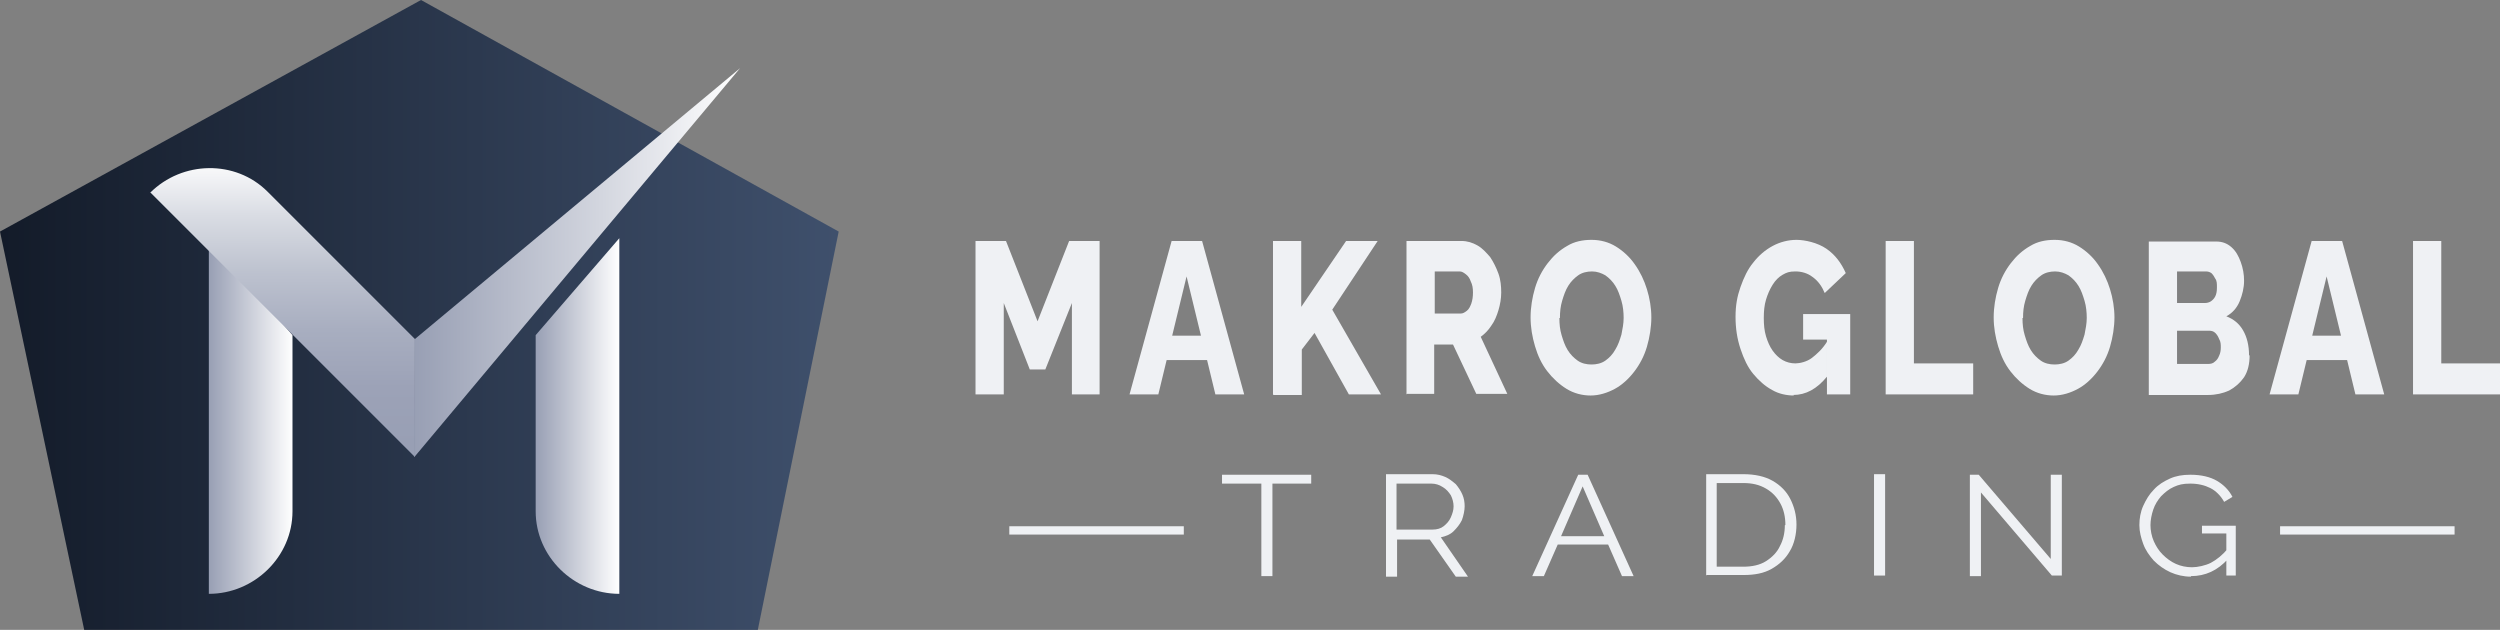<svg xmlns="http://www.w3.org/2000/svg" xmlns:xlink="http://www.w3.org/1999/xlink" id="Layer_2" data-name="Layer 2" width="451.3" height="113.7" viewBox="0 0 451.3 113.7"><rect x="0" y="0" width="451.3" height="113.7" fill="#808080" stroke="none"/><defs><style>      .cls-1 {        fill: url(#linear-gradient);      }      .cls-1, .cls-2, .cls-3, .cls-4, .cls-5, .cls-6 {        stroke-width: 0px;      }      .cls-2 {        fill: url(#Degradado_sin_nombre_13);      }      .cls-3 {        fill: #eff1f4;      }      .cls-4 {        fill: url(#Degradado_sin_nombre_43-3);      }      .cls-5 {        fill: url(#Degradado_sin_nombre_43);      }      .cls-6 {        fill: url(#Degradado_sin_nombre_43-2);      }    </style><linearGradient id="Degradado_sin_nombre_13" data-name="Degradado sin nombre 13" x1="-2112.1" y1="112.7" x2="-1960.7" y2="112.7" gradientTransform="translate(-1960.7 169.5) rotate(-180)" gradientUnits="userSpaceOnUse"><stop offset="0" stop-color="#3f506c"></stop><stop offset="1" stop-color="#131b29"></stop></linearGradient><linearGradient id="Degradado_sin_nombre_43" data-name="Degradado sin nombre 43" x1="96.7" y1="75.2" x2="111.8" y2="75.2" gradientUnits="userSpaceOnUse"><stop offset="0" stop-color="#989fb4"></stop><stop offset="1" stop-color="#fff"></stop></linearGradient><linearGradient id="Degradado_sin_nombre_43-2" data-name="Degradado sin nombre 43" x1="37.7" y1="75.2" x2="52.9" y2="75.2" xlink:href="#Degradado_sin_nombre_43"></linearGradient><linearGradient id="Degradado_sin_nombre_43-3" data-name="Degradado sin nombre 43" x1="74.8" y1="47.4" x2="133.6" y2="47.4" xlink:href="#Degradado_sin_nombre_43"></linearGradient><linearGradient id="linear-gradient" x1="51" y1="80.4" x2="51" y2="28.2" gradientUnits="userSpaceOnUse"><stop offset="0" stop-color="#989fb4"></stop><stop offset=".2" stop-color="#9ca2b7"></stop><stop offset=".4" stop-color="#a8aec0"></stop><stop offset=".6" stop-color="#bdc2cf"></stop><stop offset=".8" stop-color="#dadde4"></stop><stop offset="1" stop-color="#fff"></stop></linearGradient></defs><polygon class="cls-2" points="136.8 113.7 151.4 41.8 76 0 0 41.8 15.2 113.7 136.8 113.7"></polygon><path class="cls-5" d="M111.8,107.2h0c-8.2,0-15.1-6.7-15.1-14.9v-31.8l15.1-17.5v64.2Z"></path><path class="cls-6" d="M37.7,107.2h0c8.2,0,15.1-6.7,15.1-14.9v-31.8s-15.1-17.5-15.1-17.5v64.2Z"></path><polygon class="cls-4" points="133.6 12.3 74.9 61.2 74.8 82.5 133.6 12.3"></polygon><path class="cls-1" d="M27.1,34.8h0c5.8-5.8,15.4-6,21.2-.2l26.6,26.6v21.3c0,0-47.8-47.8-47.8-47.8Z"></path><g><path class="cls-3" d="M193.5,71.2v-16.5l-4.8,12h-2.8l-4.7-12v16.5h-5.1v-27.7h5.5l5.7,14.5,5.7-14.5h5.5v27.7h-5.1Z"></path><path class="cls-3" d="M211.5,43.5h5.5l7.6,27.7h-5.2l-1.5-6.2h-7.3l-1.5,6.2h-5.2l7.6-27.7ZM216.8,60.6l-2.6-10.7-2.6,10.7h5.2Z"></path><path class="cls-3" d="M229.8,71.2v-27.7h5.1v11.9l8.1-11.9h5.7l-8.2,12.4,8.8,15.3h-5.8l-6.2-11.1-2.3,3v8.2h-5.1Z"></path><path class="cls-3" d="M253.9,71.2v-27.7h9.9c1.1,0,2,.3,2.9.8.9.5,1.6,1.3,2.3,2.1.6.9,1.1,1.9,1.5,3,.4,1.1.5,2.3.5,3.4s-.2,2.2-.5,3.2c-.3,1-.7,2-1.3,2.8-.5.8-1.2,1.5-1.9,2l4.8,10.3h-5.6l-4.2-8.9h-3.4v8.9h-5.1ZM259,56.6h4.7c.4,0,.7-.2,1.1-.5s.6-.8.8-1.3c.2-.6.3-1.2.3-2s-.1-1.4-.4-2c-.2-.6-.5-1-.9-1.3s-.7-.5-1.1-.5h-4.5v7.5Z"></path><path class="cls-3" d="M287.2,71.4c-1.6,0-3.1-.4-4.4-1.2-1.3-.8-2.5-1.9-3.5-3.2-1-1.3-1.7-2.8-2.2-4.5s-.8-3.4-.8-5.2.3-3.6.8-5.3c.5-1.7,1.3-3.2,2.3-4.5,1-1.3,2.1-2.3,3.5-3.1,1.3-.8,2.8-1.1,4.4-1.1s3.1.4,4.4,1.2c1.3.8,2.5,1.9,3.4,3.2,1,1.4,1.7,2.9,2.2,4.5s.8,3.4.8,5.1-.3,3.6-.8,5.3c-.5,1.7-1.3,3.2-2.3,4.5-1,1.3-2.2,2.4-3.5,3.1s-2.8,1.2-4.4,1.2ZM281.5,57.4c0,1.1.1,2.1.4,3.1.3,1,.6,1.9,1.1,2.7.5.8,1.1,1.4,1.8,1.9s1.6.7,2.5.7,1.8-.2,2.5-.7c.7-.5,1.3-1.1,1.8-2,.5-.8.8-1.7,1.1-2.7.2-1,.4-2,.4-3s-.1-2.1-.4-3.1c-.3-1-.6-1.9-1.1-2.7-.5-.8-1.1-1.4-1.8-1.9-.7-.4-1.5-.7-2.4-.7s-1.8.2-2.5.7-1.3,1.1-1.8,1.9-.8,1.7-1.1,2.7-.4,2-.4,3.1Z"></path><path class="cls-3" d="M323.9,71.4c-1.4,0-2.8-.3-4-1-1.3-.7-2.4-1.7-3.4-2.9-1-1.2-1.7-2.7-2.3-4.5s-.9-3.7-.9-5.8.3-3.7.9-5.4,1.3-3.2,2.3-4.4c1-1.3,2.2-2.3,3.5-3,1.3-.7,2.8-1.1,4.3-1.1s3.8.5,5.4,1.6,2.7,2.6,3.5,4.4l-3.8,3.6c-.5-1.2-1.2-2.2-2.2-2.9-.9-.7-2-1-3.1-1s-1.6.2-2.3.6-1.3,1-1.8,1.8c-.5.8-.9,1.7-1.2,2.7-.3,1-.4,2.1-.4,3.3s.1,2.3.4,3.3.7,1.9,1.2,2.6,1.1,1.3,1.8,1.7,1.5.6,2.3.6,2.1-.3,3-1,1.9-1.6,2.7-2.9v6.3c-1.8,2.2-3.8,3.3-6.1,3.3ZM329.7,61.3h-4.2v-4.6h8.5v14.5h-4.2v-9.9Z"></path><path class="cls-3" d="M340.4,71.2v-27.7h5.1v22.1h10.7v5.6h-15.7Z"></path><path class="cls-3" d="M370.8,71.4c-1.6,0-3.1-.4-4.4-1.2-1.3-.8-2.5-1.9-3.5-3.2-1-1.3-1.7-2.8-2.2-4.5s-.8-3.4-.8-5.2.3-3.6.8-5.3c.5-1.7,1.3-3.2,2.3-4.5,1-1.3,2.1-2.3,3.5-3.1,1.3-.8,2.8-1.1,4.4-1.1s3.1.4,4.4,1.2c1.3.8,2.5,1.9,3.4,3.2,1,1.4,1.7,2.9,2.2,4.5s.8,3.4.8,5.1-.3,3.6-.8,5.3c-.5,1.7-1.3,3.2-2.3,4.5-1,1.3-2.2,2.4-3.5,3.1s-2.8,1.2-4.4,1.2ZM365.1,57.4c0,1.1.1,2.1.4,3.1.3,1,.6,1.9,1.1,2.7.5.8,1.1,1.4,1.8,1.9s1.6.7,2.5.7,1.8-.2,2.5-.7c.7-.5,1.3-1.1,1.8-2,.5-.8.8-1.7,1.1-2.7.2-1,.4-2,.4-3s-.1-2.1-.4-3.1c-.3-1-.6-1.9-1.1-2.7-.5-.8-1.1-1.4-1.8-1.9-.7-.4-1.5-.7-2.4-.7s-1.8.2-2.5.7-1.3,1.1-1.8,1.9-.8,1.7-1.1,2.7-.4,2-.4,3.1Z"></path><path class="cls-3" d="M406.1,64.1c0,1.6-.3,2.9-1,4-.7,1-1.6,1.8-2.7,2.4-1.1.5-2.4.8-3.8.8h-10.7v-27.7h12.2c1,0,1.9.3,2.7,1,.8.7,1.3,1.6,1.7,2.7.4,1.1.6,2.2.6,3.4s-.3,2.5-.8,3.7c-.5,1.2-1.3,2.1-2.4,2.7,1.3.5,2.3,1.3,3,2.5.7,1.2,1.1,2.7,1.1,4.6ZM393,49v5.7h5c.4,0,.8-.1,1.1-.3.3-.2.6-.5.8-.9.2-.4.3-.9.3-1.6s0-1.2-.3-1.6c-.2-.4-.4-.7-.7-1-.3-.2-.6-.3-1-.3h-5.1ZM400.9,62.8c0-.6,0-1.1-.3-1.6-.2-.5-.4-.8-.7-1.1s-.7-.4-1.1-.4h-5.8v6h5.6c.5,0,.9-.1,1.2-.4.4-.3.6-.6.8-1.1.2-.4.3-.9.3-1.5Z"></path><path class="cls-3" d="M417.3,43.5h5.5l7.6,27.7h-5.2l-1.5-6.2h-7.3l-1.5,6.2h-5.2l7.6-27.7ZM422.6,60.6l-2.6-10.7-2.6,10.7h5.2Z"></path><path class="cls-3" d="M435.6,71.2v-27.7h5.1v22.1h10.7v5.6h-15.7Z"></path></g><g><g><path class="cls-3" d="M236.8,87.3h-7.1v16.7h-2v-16.7h-7.1v-1.6h16.1v1.6Z"></path><path class="cls-3" d="M250.2,103.9v-18.3h8.4c.9,0,1.6.2,2.3.5.7.3,1.3.8,1.9,1.3.5.6.9,1.2,1.2,1.9.3.7.4,1.4.4,2.1s-.2,1.7-.5,2.5c-.4.8-.9,1.4-1.5,2s-1.4.9-2.3,1.1l4.9,7.1h-2.2l-4.7-6.7h-5.9v6.7h-2ZM252.1,95.6h6.5c.8,0,1.5-.2,2-.6s1-.9,1.3-1.6.5-1.3.5-2-.2-1.4-.5-2c-.4-.6-.8-1.1-1.5-1.5-.6-.4-1.3-.6-2-.6h-6.3v8.3Z"></path><path class="cls-3" d="M284.9,85.7h1.7l8.3,18.3h-2.1l-2.5-5.7h-9.1l-2.5,5.7h-2.1l8.3-18.3ZM289.6,96.8l-3.9-9-3.9,9h7.8Z"></path><path class="cls-3" d="M308,103.9v-18.3h6.7c2.1,0,3.9.4,5.3,1.2,1.4.8,2.5,1.9,3.2,3.3.7,1.4,1.1,2.9,1.1,4.6s-.4,3.5-1.2,4.8c-.8,1.4-1.9,2.4-3.3,3.2-1.4.8-3.1,1.1-5,1.1h-6.7ZM322.3,94.8c0-1.5-.3-2.8-.9-3.9s-1.4-2-2.6-2.7-2.5-1-4.1-1h-4.8v15.1h4.8c1.6,0,3-.3,4.1-1,1.1-.7,2-1.6,2.5-2.7.6-1.1.9-2.4.9-3.8Z"></path><path class="cls-3" d="M338.3,103.9v-18.3h2v18.3h-2Z"></path><path class="cls-3" d="M357.6,89v15h-2v-18.3h1.6l13,15.2v-15.2h2v18.2h-1.8l-12.8-15Z"></path><path class="cls-3" d="M395.5,104.1c-1.3,0-2.6-.3-3.7-.8s-2.1-1.2-3-2.1c-.8-.9-1.5-1.9-1.9-3s-.7-2.2-.7-3.4.2-2.4.7-3.5,1.1-2.1,1.9-2.9c.8-.9,1.8-1.5,2.9-2s2.3-.7,3.7-.7c2,0,3.6.4,4.8,1.1,1.2.7,2.2,1.7,2.8,2.9l-1.5.9c-.6-1.1-1.5-2-2.5-2.5s-2.2-.8-3.6-.8-2.1.2-3,.6c-.9.4-1.6,1-2.3,1.7-.6.7-1.1,1.5-1.4,2.4s-.5,1.9-.5,2.8.2,2,.6,2.9c.4.9.9,1.7,1.6,2.4.7.7,1.5,1.3,2.4,1.7.9.4,1.9.6,2.9.6s2.4-.3,3.4-.8c1.1-.6,2.1-1.4,3.1-2.6v1.9c-1.9,2.1-4.1,3.1-6.7,3.1ZM401.9,96.3h-4.4v-1.4h6.1v9h-1.7v-7.6Z"></path></g><g><g><line class="cls-3" x1="182.2" y1="95.8" x2="213.7" y2="95.8"></line><rect class="cls-3" x="182.2" y="95" width="31.5" height="1.5"></rect></g><g><line class="cls-3" x1="411.6" y1="95.8" x2="443.1" y2="95.8"></line><rect class="cls-3" x="411.6" y="95" width="31.5" height="1.5"></rect></g></g></g></svg>